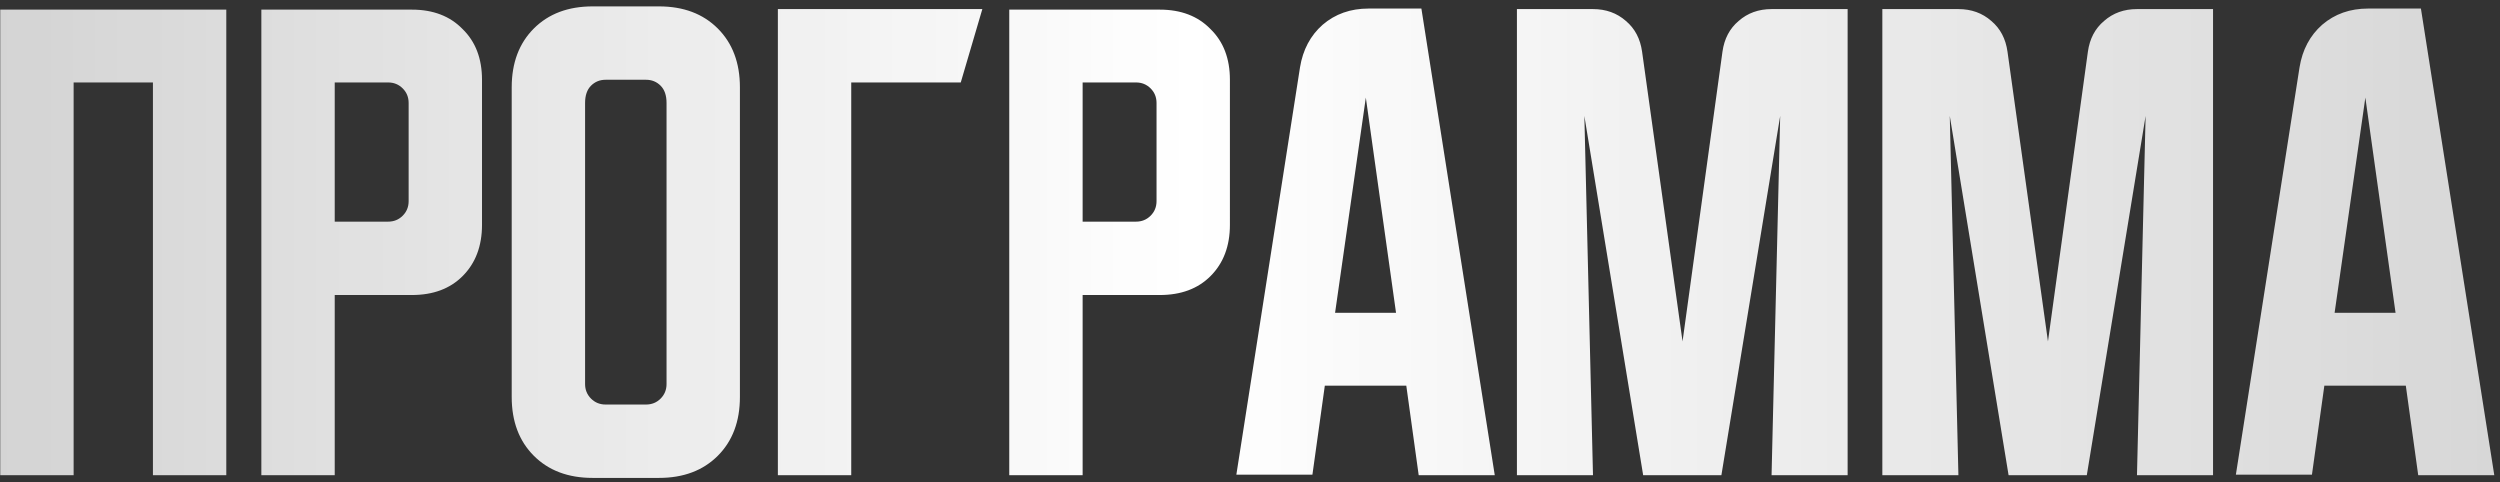 <?xml version="1.0" encoding="UTF-8"?> <svg xmlns="http://www.w3.org/2000/svg" width="363" height="70" viewBox="0 0 363 70" fill="none"><rect x="0" y="0" width="363" height="70" fill="#333333" stroke="none"/> <path d="M0.037 1.398H32.858V69H22.205V11.973H10.69V69H0.037V1.398ZM37.949 1.398H59.804C62.885 1.398 65.339 2.338 67.167 4.218C69.047 6.046 69.987 8.501 69.987 11.582V32.653C69.987 35.734 69.047 38.215 67.167 40.095C65.339 41.923 62.885 42.837 59.804 42.837H48.602V69H37.949V1.398ZM48.602 11.973V32.183H56.357C57.193 32.183 57.898 31.896 58.472 31.322C59.046 30.747 59.334 30.042 59.334 29.207V14.95C59.334 14.114 59.046 13.409 58.472 12.835C57.898 12.261 57.193 11.973 56.357 11.973H48.602ZM74.3 12.678C74.3 9.127 75.371 6.281 77.512 4.14C79.653 1.999 82.499 0.928 86.05 0.928H95.685C99.236 0.928 102.082 1.999 104.224 4.14C106.365 6.281 107.435 9.127 107.435 12.678V57.642C107.435 61.193 106.365 64.039 104.224 66.18C102.082 68.321 99.236 69.392 95.685 69.392H86.05C82.499 69.392 79.653 68.321 77.512 66.18C75.371 64.039 74.3 61.193 74.3 57.642V12.678ZM87.93 58.738H93.805C94.641 58.738 95.346 58.451 95.92 57.877C96.495 57.302 96.782 56.597 96.782 55.762V14.95C96.782 13.853 96.495 13.018 95.92 12.443C95.346 11.869 94.641 11.582 93.805 11.582H87.93C87.095 11.582 86.39 11.869 85.815 12.443C85.241 13.018 84.954 13.853 84.954 14.95V55.762C84.954 56.597 85.241 57.302 85.815 57.877C86.39 58.451 87.095 58.738 87.93 58.738ZM142.635 1.32L139.502 11.973H123.6V69H112.947V1.32H142.635ZM146.544 1.398H168.399C171.48 1.398 173.935 2.338 175.763 4.218C177.643 6.046 178.583 8.501 178.583 11.582V32.653C178.583 35.734 177.643 38.215 175.763 40.095C173.935 41.923 171.48 42.837 168.399 42.837H157.198V69H146.544V1.398ZM157.198 11.973V32.183H164.953C165.788 32.183 166.493 31.896 167.068 31.322C167.642 30.747 167.929 30.042 167.929 29.207V14.95C167.929 14.114 167.642 13.409 167.068 12.835C166.493 12.261 165.788 11.973 164.953 11.973H157.198ZM188.761 9.78C189.179 7.221 190.276 5.158 192.051 3.592C193.879 2.025 196.098 1.242 198.709 1.242H206.386L217.039 69H205.994L204.193 55.997H192.364L190.563 68.922H179.518L188.761 9.78ZM193.853 45.422H202.704L198.318 14.167L193.853 45.422ZM220.257 69V1.32H231.302C233.182 1.32 234.775 1.894 236.081 3.043C237.386 4.14 238.169 5.628 238.431 7.508L244.306 49.573L250.102 7.508C250.363 5.628 251.147 4.14 252.452 3.043C253.758 1.894 255.351 1.32 257.231 1.32H268.276V69H257.231L258.484 16.83L249.946 69H238.587L230.049 16.83L231.302 69H220.257ZM273.316 69V1.32H284.361C286.241 1.32 287.834 1.894 289.139 3.043C290.445 4.14 291.228 5.628 291.489 7.508L297.364 49.573L303.161 7.508C303.422 5.628 304.205 4.14 305.511 3.043C306.816 1.894 308.409 1.32 310.289 1.32H321.334V69H310.289L311.542 16.83L303.004 69H291.646L283.107 16.83L284.361 69H273.316ZM333.892 9.78C334.31 7.221 335.406 5.158 337.182 3.592C339.01 2.025 341.229 1.242 343.84 1.242H351.517L362.17 69H351.125L349.324 55.997H337.495L335.694 68.922H324.649L333.892 9.78ZM338.984 45.422H347.835L343.449 14.167L338.984 45.422Z" fill="url(#paint0_linear_25_600)"></path> <defs> <linearGradient id="paint0_linear_25_600" x1="-245" y1="45" x2="606" y2="45" gradientUnits="userSpaceOnUse"> <stop stop-color="white" stop-opacity="0.49"></stop> <stop offset="0.491" stop-color="white"></stop> <stop offset="1" stop-color="white" stop-opacity="0.55"></stop> </linearGradient> </defs> </svg> 